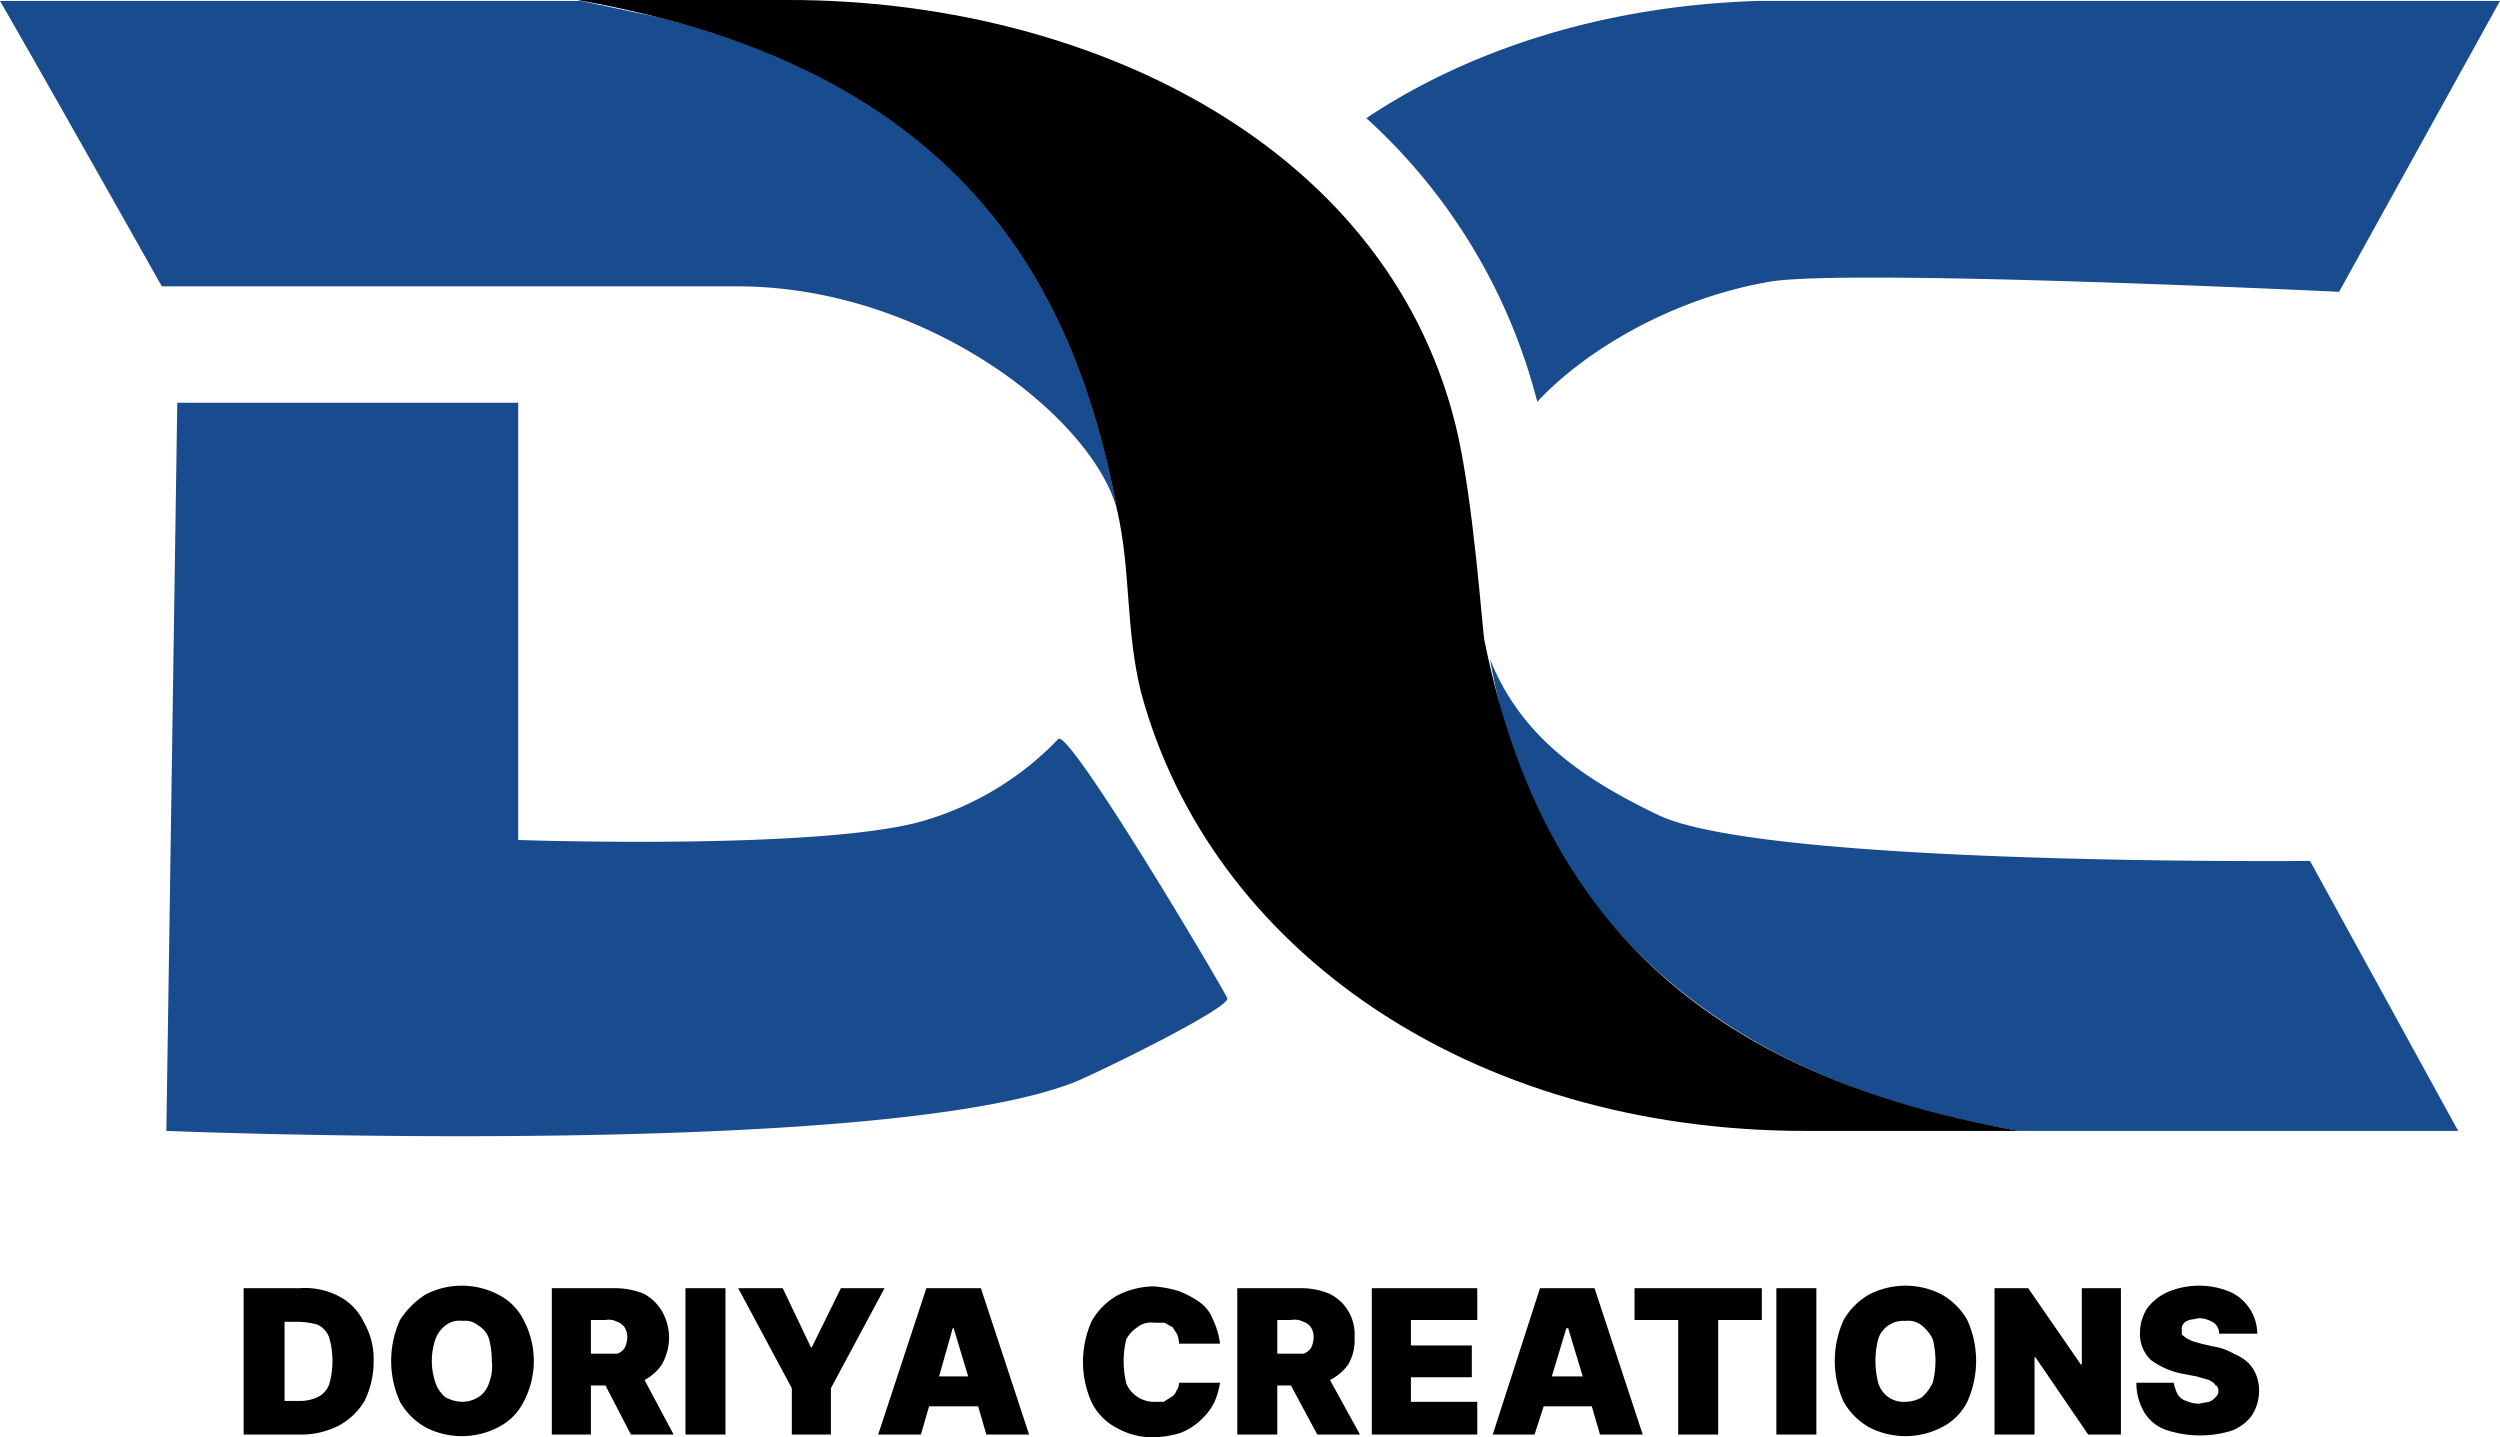 <svg xmlns="http://www.w3.org/2000/svg" viewBox="0 0 275 158.1"><path d="M18.3,124.4l1.2-80.1H57V92.4s34.7,1.2,45.2-2.3a33.4,33.4,0,0,0,14.2-8.8c1.1-1.4,18.2,27.5,18.6,28.5s-13.2,7.7-16.7,9.2C96.6,127.6,18.3,124.4,18.3,124.4ZM122.9,56.2c-2.5-10.1-21-24.8-42-24.7H17.8S4.8,8.4,0,.1H63.9l8.5,1.8c28.2,7.2,45,23.7,50.5,54.3" fill="#194c8e"/><path d="M222.1,124.4c-34.3-5.7-53.5-24.9-58.2-51.9,3.4,8.5,10.1,13.1,18.4,17.1,11.5,5.7,71.8,5.1,71.8,5.1l16.3,29.7Zm-53-80.2A63.3,63.3,0,0,0,150.3,13C156.7,8.7,171.1.8,193.4.1H275l-17.7,32S203,29.5,194.6,31c-11,1.9-20.5,7.8-25.5,13.2" fill="#194c8e"/><path d="M86.8,0H63.5c38.6,6.8,54.1,27.3,59.4,56.2,1.5,6.5.9,13,2.6,19.9,7.6,28.3,36.2,48.3,73.1,48.3h23.5c-37.5-6.6-53.2-26.2-58.8-53.9-.2-.5-1.2-15.8-3.2-23.8C152.3,15.4,119,0,86.8,0Z"/><path d="M54.8,142.4a8.7,8.7,0,0,0-8,0,9.3,9.3,0,0,0-2.8,2.8,10.9,10.9,0,0,0,0,9,7.5,7.5,0,0,0,2.8,2.8,8.7,8.7,0,0,0,8,0,6.3,6.3,0,0,0,2.8-2.8,9.6,9.6,0,0,0,0-9A6.3,6.3,0,0,0,54.8,142.4Zm-1,9.7a2.8,2.8,0,0,1-1.2,1.6,3.4,3.4,0,0,1-1.7.5,4.1,4.1,0,0,1-1.9-.5,3.6,3.6,0,0,1-1.1-1.6,7.4,7.4,0,0,1,0-4.8,3.3,3.3,0,0,1,1.1-1.5,2.5,2.5,0,0,1,1.9-.5,2.2,2.2,0,0,1,1.7.5,2.6,2.6,0,0,1,1.2,1.5,9.9,9.9,0,0,1,.3,2.4A5,5,0,0,1,53.8,152.1Zm43.5-10.4-5.9,11v5.1H87.1v-5.1l-5.9-11h4.9l3.1,6.5h.1l3.2-6.5Zm-60,.9a8,8,0,0,0-4.3-.9H26.8v16.1H33a9.1,9.1,0,0,0,4.3-1,7.3,7.3,0,0,0,2.8-2.7,9.8,9.8,0,0,0,1-4.4,8.1,8.1,0,0,0-1.1-4.3A6.1,6.1,0,0,0,37.3,142.6Zm-1.1,9.7a2.5,2.5,0,0,1-1.3,1.4,4.5,4.5,0,0,1-2,.4H31.3v-8.7h1.4a8.3,8.3,0,0,1,2.2.3,2.5,2.5,0,0,1,1.3,1.4,9.2,9.2,0,0,1,0,5.2Zm36.6-2.2a6.1,6.1,0,0,0,.8-3,6,6,0,0,0-.8-2.9,5.2,5.2,0,0,0-2-1.9,8.7,8.7,0,0,0-3.2-.6H60.7v16.1H65v-5.4h1.6l2.8,5.4h4.7l-3.2-6A5.2,5.2,0,0,0,72.8,150.1ZM65,145.2h1.6a2,2,0,0,1,1.3.2,1.6,1.6,0,0,1,.8.6,2,2,0,0,1,.3,1.1,2.7,2.7,0,0,1-.3,1.2,1.6,1.6,0,0,1-.8.6H65Zm10.4-3.5h4.4v16.1H75.4Zm120,0h4.4v16.1h-4.4Zm33.6,0h4.3v16.1h-3.6l-5.8-8.5h-.1v8.5h-4.4V141.7h3.7l5.8,8.4h.1Zm-15.4.7a8.7,8.7,0,0,0-8,0,7.5,7.5,0,0,0-2.8,2.8,10.9,10.9,0,0,0,0,9,7.5,7.5,0,0,0,2.8,2.8,8.7,8.7,0,0,0,8,0,6.3,6.3,0,0,0,2.8-2.8,10.9,10.9,0,0,0,0-9A7.5,7.5,0,0,0,213.6,142.4Zm-1,9.7a4.8,4.8,0,0,1-1.2,1.6,3.7,3.7,0,0,1-1.8.5,2.9,2.9,0,0,1-3-2.1,9.7,9.7,0,0,1,0-4.8,2.9,2.9,0,0,1,3-2,2.4,2.4,0,0,1,1.8.5,4.4,4.4,0,0,1,1.2,1.5,9.7,9.7,0,0,1,0,4.8Zm35.9.9a5,5,0,0,1-.8,2.7,4.8,4.8,0,0,1-2.3,1.7,11.8,11.8,0,0,1-7.1-.1,4.5,4.5,0,0,1-2.4-1.9,6.3,6.3,0,0,1-.9-3.3h4.1a5.6,5.6,0,0,0,.4,1.2,1.6,1.6,0,0,0,1,.8,3.2,3.2,0,0,0,1.4.3l1.1-.2a1.8,1.8,0,0,0,.7-.5.9.9,0,0,0,.1-1.3h-.1c-.1-.3-.4-.4-.7-.6l-1.4-.4-1.6-.3a8.7,8.7,0,0,1-3.4-1.5,3.9,3.9,0,0,1-1.2-3,5,5,0,0,1,.8-2.7,5.8,5.8,0,0,1,2.3-1.8,8.9,8.9,0,0,1,6.8,0,5.1,5.1,0,0,1,3,4.6h-4.2a1.4,1.4,0,0,0-.6-1.2,3,3,0,0,0-1.6-.5l-1.1.2c-.2.1-.5.2-.6.4a.8.8,0,0,0-.2.7v.5l.5.4.6.3,1,.3,1.3.3a6.3,6.3,0,0,1,2.3.8,5.4,5.4,0,0,1,1.6,1,4.2,4.2,0,0,1,.9,1.4A4.7,4.7,0,0,1,248.5,153Zm-68.7-11.3h14v3.5H189v12.6h-4.4V145.2h-4.8Zm-31.5,8.4a5.3,5.3,0,0,0,.7-3,5,5,0,0,0-.7-2.9,4.8,4.8,0,0,0-2.1-1.9,8.1,8.1,0,0,0-3.1-.6h-7v16.1h4.4v-5.4H142l2.9,5.4h4.7l-3.3-6a5.5,5.5,0,0,0,2-1.7Zm-7.8-4.9H142a2.2,2.2,0,0,1,1.4.2,1.6,1.6,0,0,1,.8.6,2,2,0,0,1,.3,1.1,2.7,2.7,0,0,1-.3,1.2,1.6,1.6,0,0,1-.8.6h-2.9Zm-16.6,2.1a9.9,9.9,0,0,0-.3,2.4,10.7,10.7,0,0,0,.3,2.5,3.3,3.3,0,0,0,3,2H128l.8-.5a1.3,1.3,0,0,0,.6-.7,1.6,1.6,0,0,0,.3-.9h4.5a8.3,8.3,0,0,1-.6,2.1,6.7,6.7,0,0,1-1.4,1.9,7,7,0,0,1-2.3,1.5,10.5,10.5,0,0,1-3,.5,7.9,7.9,0,0,1-4-1,6.3,6.3,0,0,1-2.8-2.8,10.9,10.9,0,0,1,0-9,7.5,7.5,0,0,1,2.8-2.8,9.1,9.1,0,0,1,4-1,12.8,12.8,0,0,1,2.7.5,10.1,10.1,0,0,1,2.3,1.2,4,4,0,0,1,1.5,1.9,8.4,8.4,0,0,1,.8,2.7h-4.5a3.6,3.6,0,0,0-.2-1l-.5-.8-.9-.5H127a2.5,2.5,0,0,0-1.9.5,3.7,3.7,0,0,0-1.2,1.3Zm-22-5.6-5.3,16.1h4.7l.9-3.1h5.4l.9,3.1h4.7l-5.3-16.1Zm1.4,9.7,1.5-5.3h.1l1.6,5.3Zm66.1-9.7-5.2,16.1h4.6l1-3.1h5.3l.9,3.1h4.7l-5.3-16.1Zm1.3,9.7,1.6-5.3h.2l1.6,5.3Zm-19.8-9.7h11.6v3.5h-7.3V148h6.7v3.5h-6.7v2.7h7.3v3.6H150.9Z"/></svg>